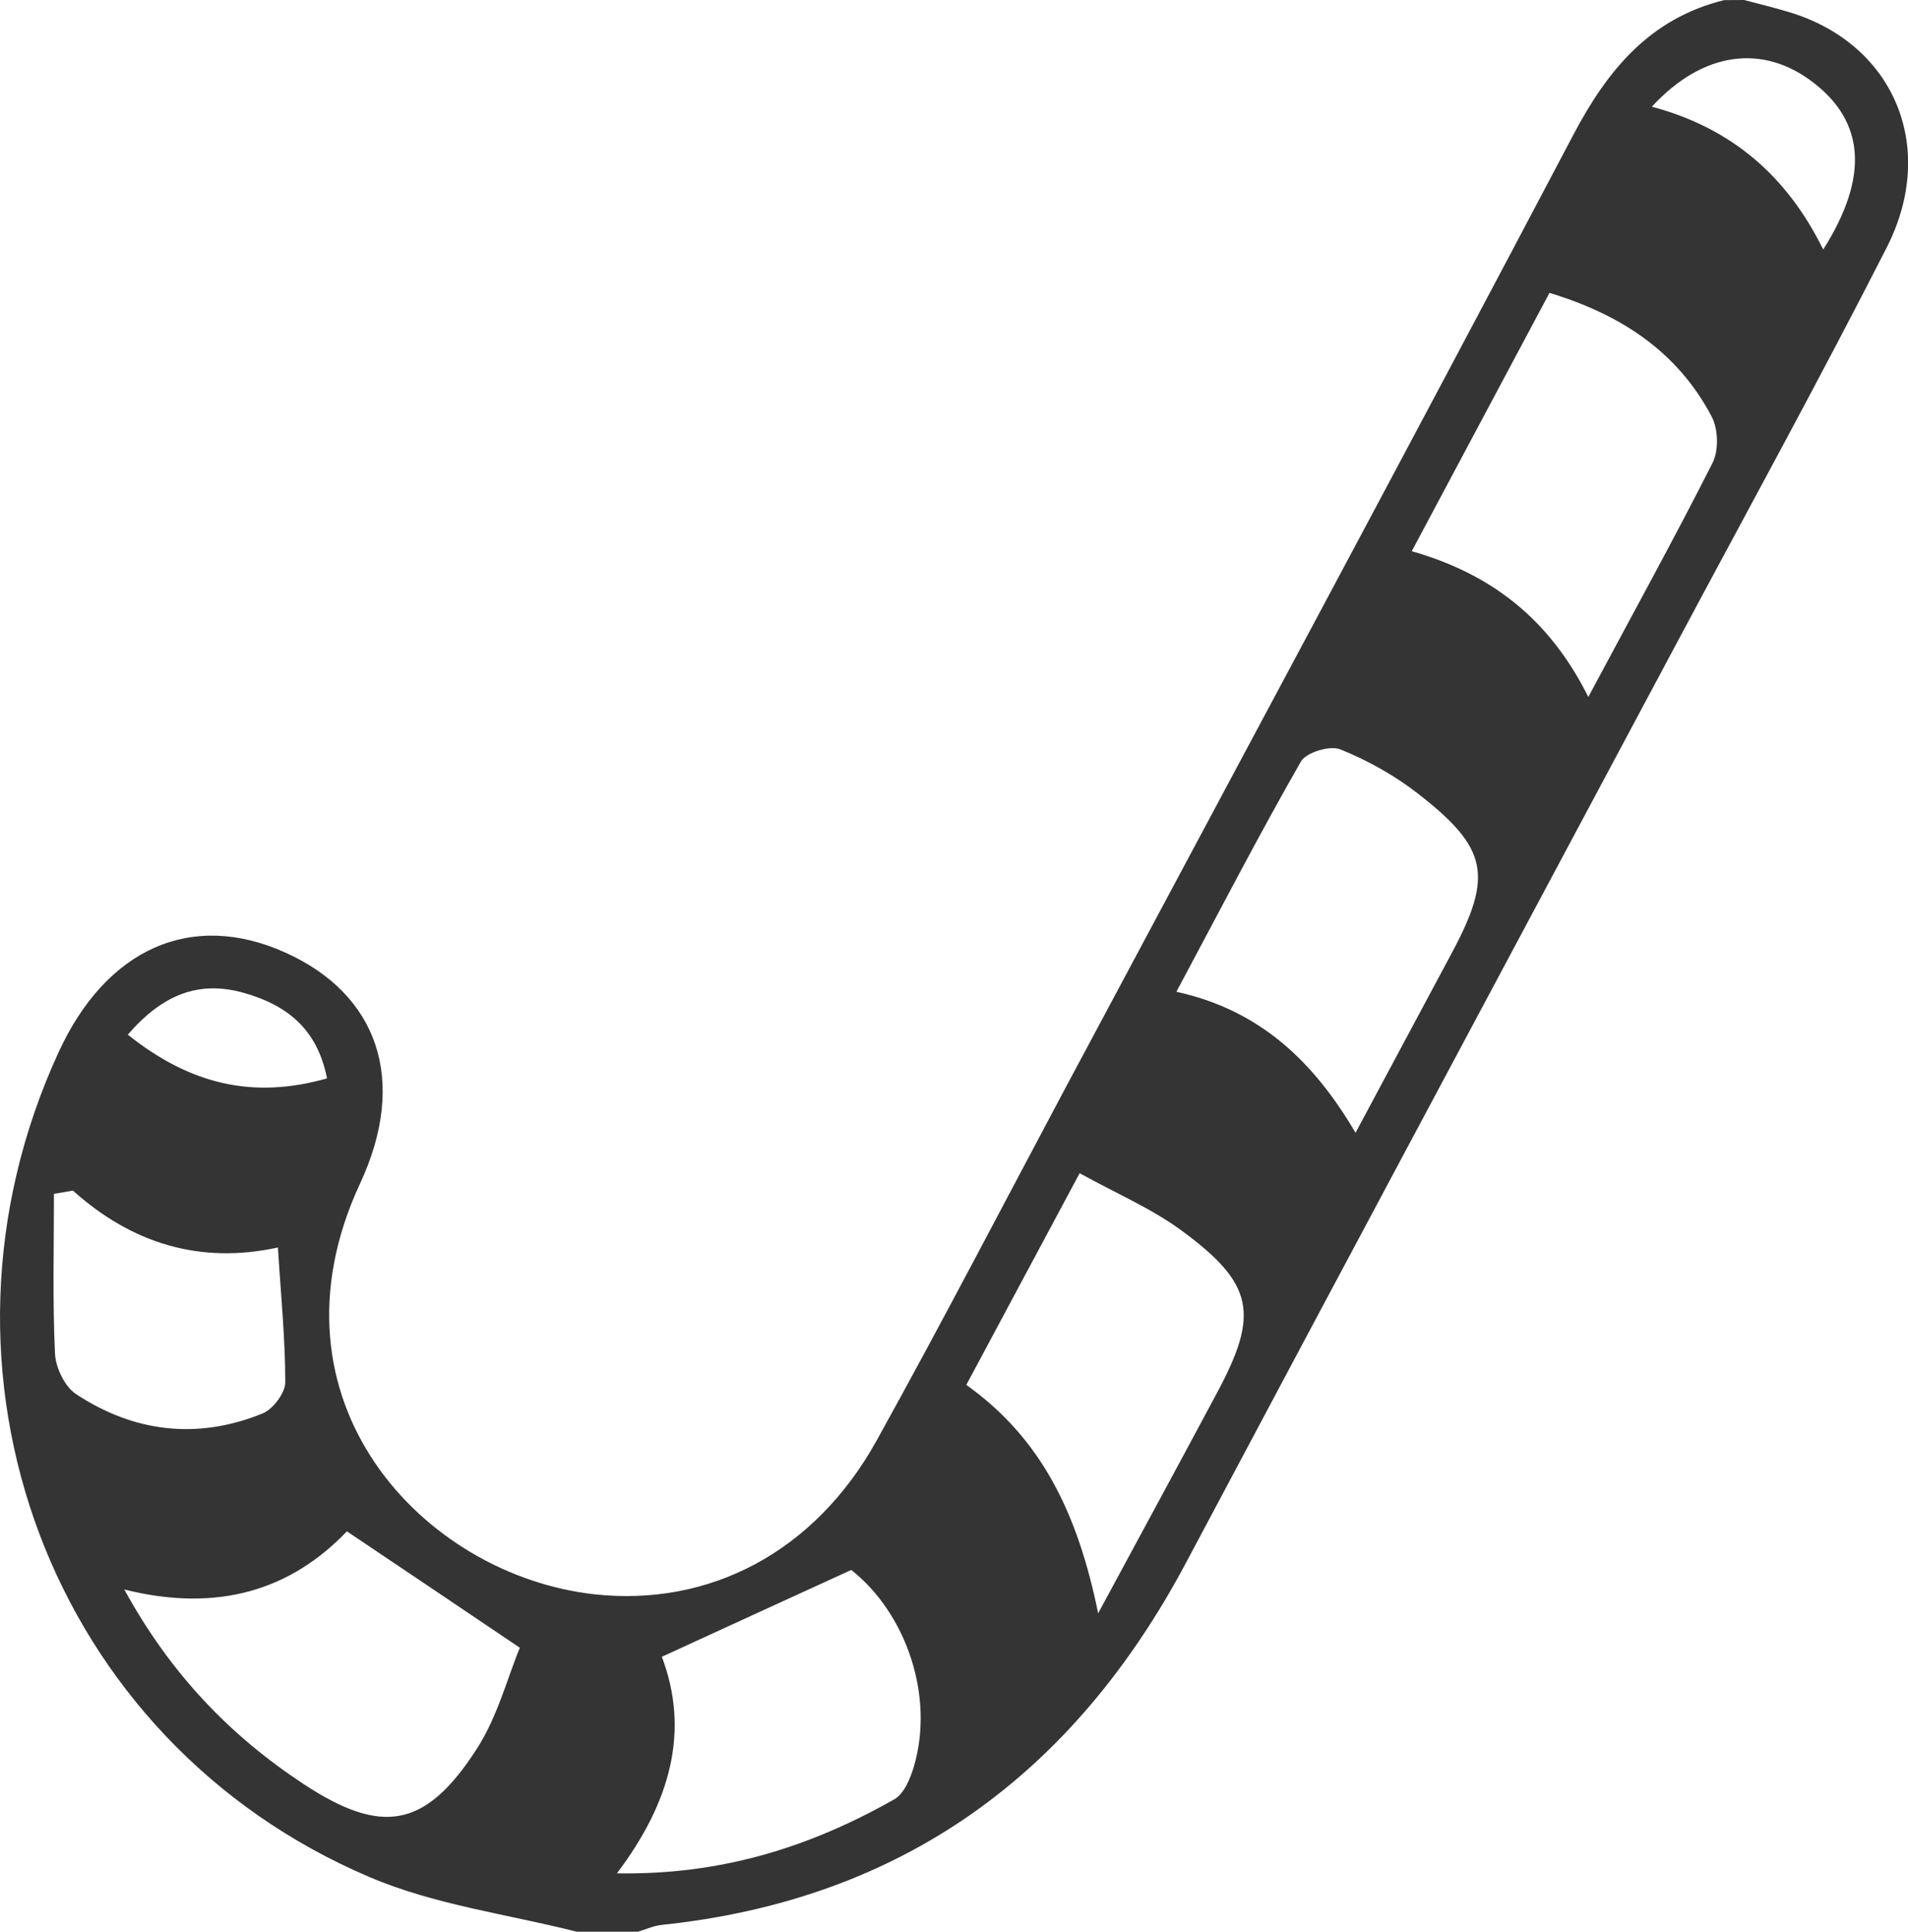 <?xml version="1.0" encoding="utf-8"?>
<!-- Generator: Adobe Illustrator 16.0.0, SVG Export Plug-In . SVG Version: 6.00 Build 0)  -->
<!DOCTYPE svg PUBLIC "-//W3C//DTD SVG 1.1//EN" "http://www.w3.org/Graphics/SVG/1.1/DTD/svg11.dtd">
<svg version="1.1" id="Layer_1" xmlns="http://www.w3.org/2000/svg" xmlns:xlink="http://www.w3.org/1999/xlink" x="0px" y="0px"
	 width="16.902px" height="17.109px" viewBox="0 0 16.902 17.109" enable-background="new 0 0 16.902 17.109" xml:space="preserve">
<path fill-rule="evenodd" clip-rule="evenodd" fill="#343434" d="M15.45,0c0.129,0.034,0.257,0.065,0.384,0.103
	c0.934,0.272,1.338,1.189,0.879,2.09c-0.598,1.174-1.233,2.329-1.854,3.492c-1.45,2.717-2.905,5.433-4.351,8.153
	c-0.997,1.875-2.513,2.988-4.649,3.211c-0.072,0.008-0.141,0.041-0.211,0.061c-0.179,0-0.357,0-0.535,0
	c-0.614-0.156-1.261-0.238-1.837-0.484c-2.833-1.203-4.054-4.477-2.76-7.3C0.94,8.398,1.699,8.063,2.528,8.437
	c0.819,0.369,1.088,1.13,0.661,2.047c-0.891,1.916,0.554,3.469,2.08,3.637c1.007,0.109,1.943-0.365,2.496-1.361
	c0.575-1.037,1.122-2.09,1.679-3.135c1.501-2.81,3.01-5.616,4.495-8.434c0.305-0.578,0.68-1.028,1.334-1.19
	C15.332,0,15.392,0,15.45,0z M14.07,6.173c0.396-0.741,0.761-1.402,1.102-2.076c0.054-0.109,0.049-0.296-0.008-0.405
	c-0.305-0.581-0.809-0.907-1.438-1.098c-0.416,0.78-0.811,1.52-1.22,2.288C13.214,5.084,13.727,5.485,14.07,6.173z M10.421,8.784
	c0.737,0.161,1.215,0.615,1.587,1.249c0.31-0.579,0.582-1.086,0.854-1.595c0.365-0.682,0.32-0.927-0.301-1.409
	c-0.207-0.161-0.445-0.294-0.688-0.392c-0.092-0.037-0.303,0.027-0.349,0.108C11.151,7.397,10.806,8.064,10.421,8.784z
	 M1.101,14.078c0.411,0.75,0.938,1.295,1.591,1.725c0.69,0.453,1.077,0.391,1.53-0.311c0.185-0.285,0.273-0.633,0.383-0.898
	c-0.553-0.373-1.025-0.691-1.532-1.031C2.58,14.078,1.937,14.287,1.101,14.078z M8.56,12.266c0.667,0.475,0.988,1.141,1.168,2.023
	c0.386-0.715,0.721-1.332,1.052-1.951c0.376-0.699,0.33-0.967-0.313-1.439c-0.268-0.197-0.582-0.33-0.903-0.508
	C9.212,11.047,8.893,11.645,8.56,12.266z M5.863,14.674c0.248,0.656,0.079,1.287-0.398,1.918c0.935,0.016,1.72-0.238,2.458-0.656
	c0.086-0.049,0.141-0.184,0.173-0.291c0.183-0.623-0.068-1.355-0.555-1.74C6.988,14.158,6.458,14.4,5.863,14.674z M0.646,10.545
	c-0.056,0.01-0.112,0.02-0.168,0.029c0,0.471-0.013,0.941,0.009,1.412c0.005,0.125,0.086,0.295,0.186,0.361
	c0.515,0.34,1.077,0.406,1.653,0.172c0.092-0.037,0.201-0.182,0.201-0.275c0-0.393-0.04-0.785-0.065-1.195
	C1.771,11.199,1.169,11.014,0.646,10.545z M14.633,0.945c0.71,0.19,1.197,0.615,1.518,1.265c0.41-0.648,0.364-1.133-0.089-1.48
	C15.62,0.39,15.089,0.45,14.633,0.945z M1.132,9.164C1.68,9.601,2.237,9.739,2.897,9.551C2.809,9.104,2.531,8.898,2.157,8.793
	C1.76,8.682,1.44,8.808,1.132,9.164z"/>
</svg>
